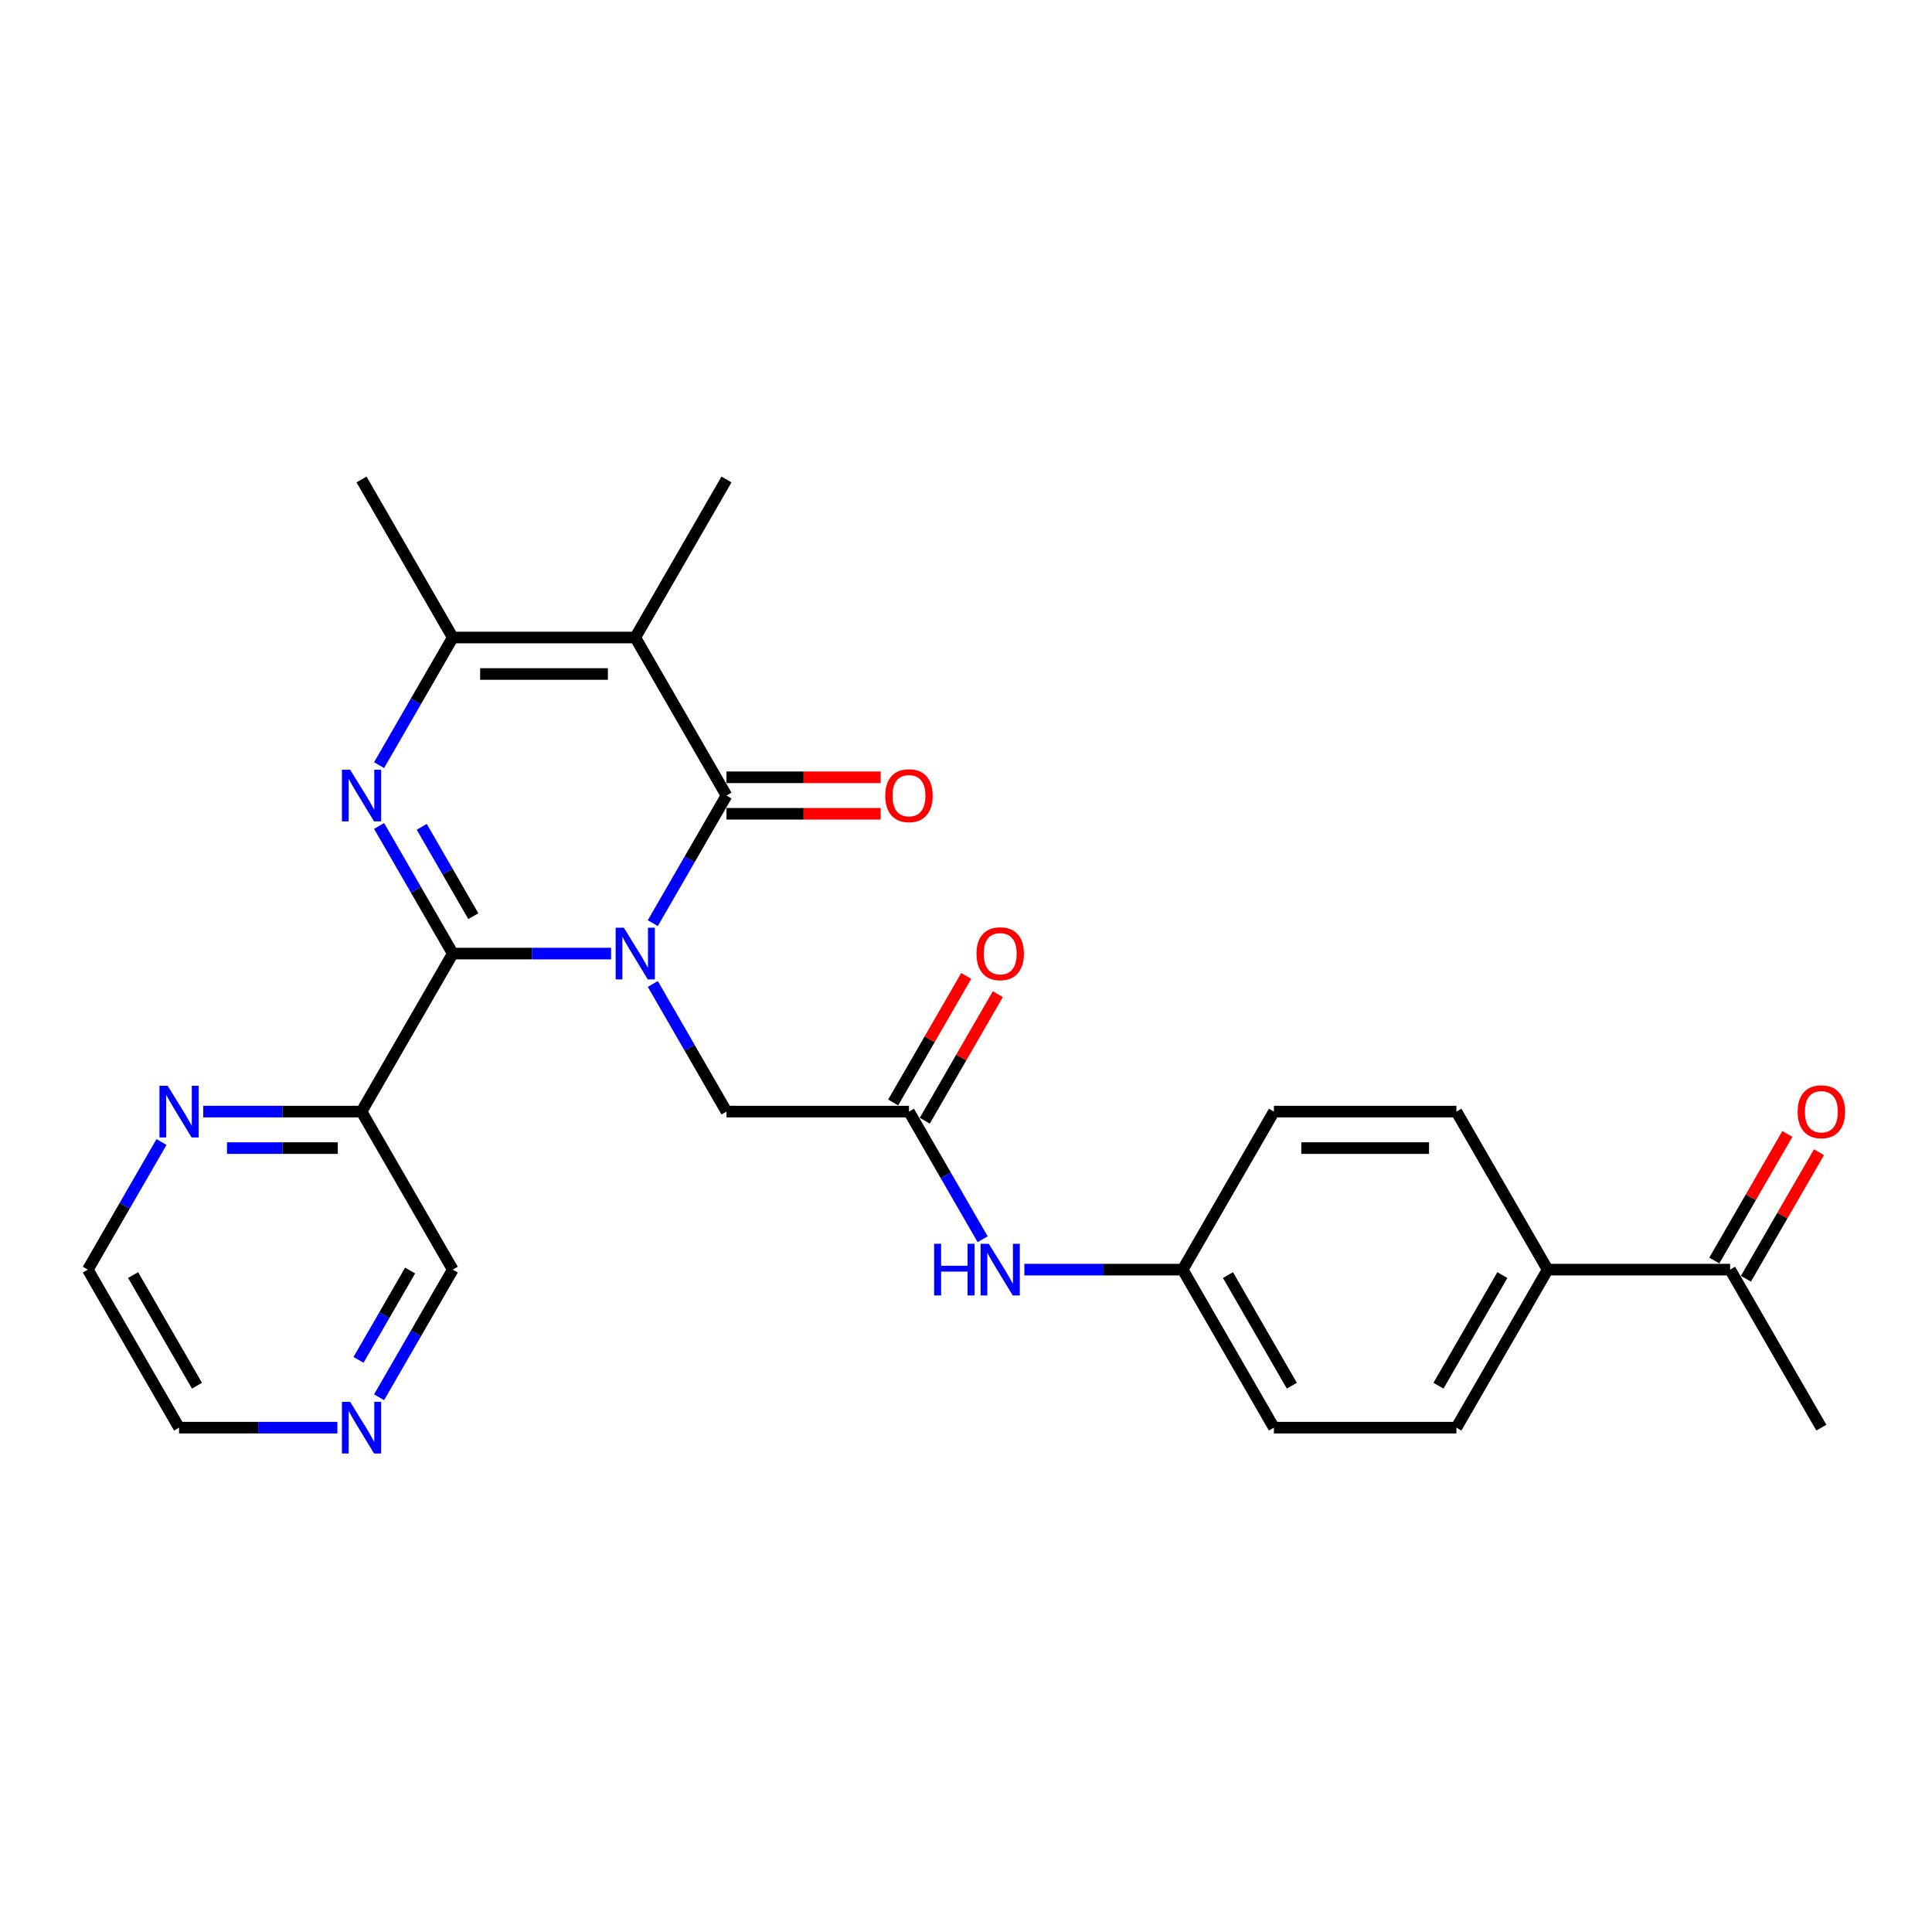 <?xml version='1.0' encoding='iso-8859-1'?>
<svg version='1.1' baseProfile='full'
              xmlns='http://www.w3.org/2000/svg'
                      xmlns:rdkit='http://www.rdkit.org/xml'
                      xmlns:xlink='http://www.w3.org/1999/xlink'
                  xml:space='preserve'
width='1000px' height='1000px' viewBox='0 0 1000 1000'>
<!-- END OF HEADER -->
<rect style='opacity:1.0;fill:#FFFFFF;stroke:none' width='1000' height='1000' x='0' y='0'> </rect>
<path class='bond-0' d='M 316.299,493.565 L 275.327,493.565' style='fill:none;fill-rule:evenodd;stroke:#0000FF;stroke-width:6px;stroke-linecap:butt;stroke-linejoin:miter;stroke-opacity:1' />
<path class='bond-0' d='M 275.327,493.565 L 234.354,493.565' style='fill:none;fill-rule:evenodd;stroke:#000000;stroke-width:6px;stroke-linecap:butt;stroke-linejoin:miter;stroke-opacity:1' />
<path class='bond-1' d='M 337.889,477.829 L 356.959,444.799' style='fill:none;fill-rule:evenodd;stroke:#0000FF;stroke-width:6px;stroke-linecap:butt;stroke-linejoin:miter;stroke-opacity:1' />
<path class='bond-1' d='M 356.959,444.799 L 376.029,411.769' style='fill:none;fill-rule:evenodd;stroke:#000000;stroke-width:6px;stroke-linecap:butt;stroke-linejoin:miter;stroke-opacity:1' />
<path class='bond-6' d='M 337.889,509.3 L 356.959,542.33' style='fill:none;fill-rule:evenodd;stroke:#0000FF;stroke-width:6px;stroke-linecap:butt;stroke-linejoin:miter;stroke-opacity:1' />
<path class='bond-6' d='M 356.959,542.33 L 376.029,575.361' style='fill:none;fill-rule:evenodd;stroke:#000000;stroke-width:6px;stroke-linecap:butt;stroke-linejoin:miter;stroke-opacity:1' />
<path class='bond-2' d='M 234.354,493.565 L 215.284,460.534' style='fill:none;fill-rule:evenodd;stroke:#000000;stroke-width:6px;stroke-linecap:butt;stroke-linejoin:miter;stroke-opacity:1' />
<path class='bond-2' d='M 215.284,460.534 L 196.214,427.504' style='fill:none;fill-rule:evenodd;stroke:#0000FF;stroke-width:6px;stroke-linecap:butt;stroke-linejoin:miter;stroke-opacity:1' />
<path class='bond-2' d='M 244.993,474.211 L 231.644,451.089' style='fill:none;fill-rule:evenodd;stroke:#000000;stroke-width:6px;stroke-linecap:butt;stroke-linejoin:miter;stroke-opacity:1' />
<path class='bond-2' d='M 231.644,451.089 L 218.295,427.968' style='fill:none;fill-rule:evenodd;stroke:#0000FF;stroke-width:6px;stroke-linecap:butt;stroke-linejoin:miter;stroke-opacity:1' />
<path class='bond-5' d='M 234.354,493.565 L 187.129,575.361' style='fill:none;fill-rule:evenodd;stroke:#000000;stroke-width:6px;stroke-linecap:butt;stroke-linejoin:miter;stroke-opacity:1' />
<path class='bond-3' d='M 376.029,411.769 L 328.804,329.973' style='fill:none;fill-rule:evenodd;stroke:#000000;stroke-width:6px;stroke-linecap:butt;stroke-linejoin:miter;stroke-opacity:1' />
<path class='bond-8' d='M 376.029,421.214 L 415.935,421.214' style='fill:none;fill-rule:evenodd;stroke:#000000;stroke-width:6px;stroke-linecap:butt;stroke-linejoin:miter;stroke-opacity:1' />
<path class='bond-8' d='M 415.935,421.214 L 455.84,421.214' style='fill:none;fill-rule:evenodd;stroke:#FF0000;stroke-width:6px;stroke-linecap:butt;stroke-linejoin:miter;stroke-opacity:1' />
<path class='bond-8' d='M 376.029,402.324 L 415.935,402.324' style='fill:none;fill-rule:evenodd;stroke:#000000;stroke-width:6px;stroke-linecap:butt;stroke-linejoin:miter;stroke-opacity:1' />
<path class='bond-8' d='M 415.935,402.324 L 455.84,402.324' style='fill:none;fill-rule:evenodd;stroke:#FF0000;stroke-width:6px;stroke-linecap:butt;stroke-linejoin:miter;stroke-opacity:1' />
<path class='bond-27' d='M 196.214,396.033 L 215.284,363.003' style='fill:none;fill-rule:evenodd;stroke:#0000FF;stroke-width:6px;stroke-linecap:butt;stroke-linejoin:miter;stroke-opacity:1' />
<path class='bond-27' d='M 215.284,363.003 L 234.354,329.973' style='fill:none;fill-rule:evenodd;stroke:#000000;stroke-width:6px;stroke-linecap:butt;stroke-linejoin:miter;stroke-opacity:1' />
<path class='bond-4' d='M 328.804,329.973 L 234.354,329.973' style='fill:none;fill-rule:evenodd;stroke:#000000;stroke-width:6px;stroke-linecap:butt;stroke-linejoin:miter;stroke-opacity:1' />
<path class='bond-4' d='M 314.637,348.863 L 248.522,348.863' style='fill:none;fill-rule:evenodd;stroke:#000000;stroke-width:6px;stroke-linecap:butt;stroke-linejoin:miter;stroke-opacity:1' />
<path class='bond-19' d='M 328.804,329.973 L 376.029,248.176' style='fill:none;fill-rule:evenodd;stroke:#000000;stroke-width:6px;stroke-linecap:butt;stroke-linejoin:miter;stroke-opacity:1' />
<path class='bond-23' d='M 234.354,329.973 L 187.129,248.176' style='fill:none;fill-rule:evenodd;stroke:#000000;stroke-width:6px;stroke-linecap:butt;stroke-linejoin:miter;stroke-opacity:1' />
<path class='bond-9' d='M 187.129,575.361 L 146.157,575.361' style='fill:none;fill-rule:evenodd;stroke:#000000;stroke-width:6px;stroke-linecap:butt;stroke-linejoin:miter;stroke-opacity:1' />
<path class='bond-9' d='M 146.157,575.361 L 105.185,575.361' style='fill:none;fill-rule:evenodd;stroke:#0000FF;stroke-width:6px;stroke-linecap:butt;stroke-linejoin:miter;stroke-opacity:1' />
<path class='bond-9' d='M 174.838,594.251 L 146.157,594.251' style='fill:none;fill-rule:evenodd;stroke:#000000;stroke-width:6px;stroke-linecap:butt;stroke-linejoin:miter;stroke-opacity:1' />
<path class='bond-9' d='M 146.157,594.251 L 117.476,594.251' style='fill:none;fill-rule:evenodd;stroke:#0000FF;stroke-width:6px;stroke-linecap:butt;stroke-linejoin:miter;stroke-opacity:1' />
<path class='bond-20' d='M 187.129,575.361 L 234.354,657.157' style='fill:none;fill-rule:evenodd;stroke:#000000;stroke-width:6px;stroke-linecap:butt;stroke-linejoin:miter;stroke-opacity:1' />
<path class='bond-7' d='M 376.029,575.361 L 470.479,575.361' style='fill:none;fill-rule:evenodd;stroke:#000000;stroke-width:6px;stroke-linecap:butt;stroke-linejoin:miter;stroke-opacity:1' />
<path class='bond-10' d='M 470.479,575.361 L 489.549,608.391' style='fill:none;fill-rule:evenodd;stroke:#000000;stroke-width:6px;stroke-linecap:butt;stroke-linejoin:miter;stroke-opacity:1' />
<path class='bond-10' d='M 489.549,608.391 L 508.62,641.421' style='fill:none;fill-rule:evenodd;stroke:#0000FF;stroke-width:6px;stroke-linecap:butt;stroke-linejoin:miter;stroke-opacity:1' />
<path class='bond-13' d='M 478.659,580.083 L 497.566,547.336' style='fill:none;fill-rule:evenodd;stroke:#000000;stroke-width:6px;stroke-linecap:butt;stroke-linejoin:miter;stroke-opacity:1' />
<path class='bond-13' d='M 497.566,547.336 L 516.472,514.589' style='fill:none;fill-rule:evenodd;stroke:#FF0000;stroke-width:6px;stroke-linecap:butt;stroke-linejoin:miter;stroke-opacity:1' />
<path class='bond-13' d='M 462.3,570.638 L 481.206,537.891' style='fill:none;fill-rule:evenodd;stroke:#000000;stroke-width:6px;stroke-linecap:butt;stroke-linejoin:miter;stroke-opacity:1' />
<path class='bond-13' d='M 481.206,537.891 L 500.113,505.144' style='fill:none;fill-rule:evenodd;stroke:#FF0000;stroke-width:6px;stroke-linecap:butt;stroke-linejoin:miter;stroke-opacity:1' />
<path class='bond-24' d='M 83.595,591.096 L 64.525,624.127' style='fill:none;fill-rule:evenodd;stroke:#0000FF;stroke-width:6px;stroke-linecap:butt;stroke-linejoin:miter;stroke-opacity:1' />
<path class='bond-24' d='M 64.525,624.127 L 45.455,657.157' style='fill:none;fill-rule:evenodd;stroke:#000000;stroke-width:6px;stroke-linecap:butt;stroke-linejoin:miter;stroke-opacity:1' />
<path class='bond-18' d='M 530.21,657.157 L 571.182,657.157' style='fill:none;fill-rule:evenodd;stroke:#0000FF;stroke-width:6px;stroke-linecap:butt;stroke-linejoin:miter;stroke-opacity:1' />
<path class='bond-18' d='M 571.182,657.157 L 612.154,657.157' style='fill:none;fill-rule:evenodd;stroke:#000000;stroke-width:6px;stroke-linecap:butt;stroke-linejoin:miter;stroke-opacity:1' />
<path class='bond-11' d='M 895.504,657.157 L 801.054,657.157' style='fill:none;fill-rule:evenodd;stroke:#000000;stroke-width:6px;stroke-linecap:butt;stroke-linejoin:miter;stroke-opacity:1' />
<path class='bond-15' d='M 903.684,661.879 L 922.59,629.132' style='fill:none;fill-rule:evenodd;stroke:#000000;stroke-width:6px;stroke-linecap:butt;stroke-linejoin:miter;stroke-opacity:1' />
<path class='bond-15' d='M 922.59,629.132 L 941.497,596.385' style='fill:none;fill-rule:evenodd;stroke:#FF0000;stroke-width:6px;stroke-linecap:butt;stroke-linejoin:miter;stroke-opacity:1' />
<path class='bond-15' d='M 887.325,652.434 L 906.231,619.687' style='fill:none;fill-rule:evenodd;stroke:#000000;stroke-width:6px;stroke-linecap:butt;stroke-linejoin:miter;stroke-opacity:1' />
<path class='bond-15' d='M 906.231,619.687 L 925.138,586.94' style='fill:none;fill-rule:evenodd;stroke:#FF0000;stroke-width:6px;stroke-linecap:butt;stroke-linejoin:miter;stroke-opacity:1' />
<path class='bond-26' d='M 895.504,657.157 L 942.729,738.953' style='fill:none;fill-rule:evenodd;stroke:#000000;stroke-width:6px;stroke-linecap:butt;stroke-linejoin:miter;stroke-opacity:1' />
<path class='bond-12' d='M 801.054,657.157 L 753.829,738.953' style='fill:none;fill-rule:evenodd;stroke:#000000;stroke-width:6px;stroke-linecap:butt;stroke-linejoin:miter;stroke-opacity:1' />
<path class='bond-12' d='M 777.611,659.981 L 744.554,717.239' style='fill:none;fill-rule:evenodd;stroke:#000000;stroke-width:6px;stroke-linecap:butt;stroke-linejoin:miter;stroke-opacity:1' />
<path class='bond-29' d='M 801.054,657.157 L 753.829,575.361' style='fill:none;fill-rule:evenodd;stroke:#000000;stroke-width:6px;stroke-linecap:butt;stroke-linejoin:miter;stroke-opacity:1' />
<path class='bond-14' d='M 196.214,723.218 L 215.284,690.187' style='fill:none;fill-rule:evenodd;stroke:#0000FF;stroke-width:6px;stroke-linecap:butt;stroke-linejoin:miter;stroke-opacity:1' />
<path class='bond-14' d='M 215.284,690.187 L 234.354,657.157' style='fill:none;fill-rule:evenodd;stroke:#000000;stroke-width:6px;stroke-linecap:butt;stroke-linejoin:miter;stroke-opacity:1' />
<path class='bond-14' d='M 185.576,703.863 L 198.925,680.742' style='fill:none;fill-rule:evenodd;stroke:#0000FF;stroke-width:6px;stroke-linecap:butt;stroke-linejoin:miter;stroke-opacity:1' />
<path class='bond-14' d='M 198.925,680.742 L 212.274,657.621' style='fill:none;fill-rule:evenodd;stroke:#000000;stroke-width:6px;stroke-linecap:butt;stroke-linejoin:miter;stroke-opacity:1' />
<path class='bond-25' d='M 174.624,738.953 L 133.652,738.953' style='fill:none;fill-rule:evenodd;stroke:#0000FF;stroke-width:6px;stroke-linecap:butt;stroke-linejoin:miter;stroke-opacity:1' />
<path class='bond-25' d='M 133.652,738.953 L 92.68,738.953' style='fill:none;fill-rule:evenodd;stroke:#000000;stroke-width:6px;stroke-linecap:butt;stroke-linejoin:miter;stroke-opacity:1' />
<path class='bond-16' d='M 753.829,738.953 L 659.379,738.953' style='fill:none;fill-rule:evenodd;stroke:#000000;stroke-width:6px;stroke-linecap:butt;stroke-linejoin:miter;stroke-opacity:1' />
<path class='bond-17' d='M 753.829,575.361 L 659.379,575.361' style='fill:none;fill-rule:evenodd;stroke:#000000;stroke-width:6px;stroke-linecap:butt;stroke-linejoin:miter;stroke-opacity:1' />
<path class='bond-17' d='M 739.662,594.251 L 673.547,594.251' style='fill:none;fill-rule:evenodd;stroke:#000000;stroke-width:6px;stroke-linecap:butt;stroke-linejoin:miter;stroke-opacity:1' />
<path class='bond-21' d='M 612.154,657.157 L 659.379,575.361' style='fill:none;fill-rule:evenodd;stroke:#000000;stroke-width:6px;stroke-linecap:butt;stroke-linejoin:miter;stroke-opacity:1' />
<path class='bond-22' d='M 612.154,657.157 L 659.379,738.953' style='fill:none;fill-rule:evenodd;stroke:#000000;stroke-width:6px;stroke-linecap:butt;stroke-linejoin:miter;stroke-opacity:1' />
<path class='bond-22' d='M 635.597,659.981 L 668.655,717.239' style='fill:none;fill-rule:evenodd;stroke:#000000;stroke-width:6px;stroke-linecap:butt;stroke-linejoin:miter;stroke-opacity:1' />
<path class='bond-28' d='M 45.455,657.157 L 92.68,738.953' style='fill:none;fill-rule:evenodd;stroke:#000000;stroke-width:6px;stroke-linecap:butt;stroke-linejoin:miter;stroke-opacity:1' />
<path class='bond-28' d='M 68.897,659.981 L 101.955,717.239' style='fill:none;fill-rule:evenodd;stroke:#000000;stroke-width:6px;stroke-linecap:butt;stroke-linejoin:miter;stroke-opacity:1' />
<path  class='atom-0' d='M 322.892 480.191
L 331.657 494.358
Q 332.526 495.756, 333.924 498.287
Q 335.321 500.818, 335.397 500.97
L 335.397 480.191
L 338.948 480.191
L 338.948 506.939
L 335.284 506.939
L 325.877 491.449
Q 324.781 489.636, 323.61 487.558
Q 322.476 485.48, 322.136 484.838
L 322.136 506.939
L 318.661 506.939
L 318.661 480.191
L 322.892 480.191
' fill='#0000FF'/>
<path  class='atom-3' d='M 181.217 398.395
L 189.982 412.562
Q 190.851 413.96, 192.249 416.491
Q 193.647 419.022, 193.722 419.174
L 193.722 398.395
L 197.273 398.395
L 197.273 425.143
L 193.609 425.143
L 184.202 409.653
Q 183.106 407.84, 181.935 405.762
Q 180.801 403.684, 180.461 403.041
L 180.461 425.143
L 176.986 425.143
L 176.986 398.395
L 181.217 398.395
' fill='#0000FF'/>
<path  class='atom-9' d='M 458.201 411.844
Q 458.201 405.422, 461.374 401.833
Q 464.548 398.243, 470.479 398.243
Q 476.411 398.243, 479.584 401.833
Q 482.758 405.422, 482.758 411.844
Q 482.758 418.342, 479.547 422.045
Q 476.335 425.709, 470.479 425.709
Q 464.586 425.709, 461.374 422.045
Q 458.201 418.38, 458.201 411.844
M 470.479 422.687
Q 474.56 422.687, 476.751 419.967
Q 478.98 417.209, 478.98 411.844
Q 478.98 406.593, 476.751 403.948
Q 474.56 401.266, 470.479 401.266
Q 466.399 401.266, 464.17 403.91
Q 461.979 406.555, 461.979 411.844
Q 461.979 417.247, 464.17 419.967
Q 466.399 422.687, 470.479 422.687
' fill='#FF0000'/>
<path  class='atom-10' d='M 86.767 561.987
L 95.532 576.154
Q 96.401 577.552, 97.799 580.083
Q 99.197 582.615, 99.272 582.766
L 99.272 561.987
L 102.823 561.987
L 102.823 588.735
L 99.159 588.735
L 89.752 573.245
Q 88.656 571.432, 87.485 569.354
Q 86.351 567.276, 86.011 566.634
L 86.011 588.735
L 82.536 588.735
L 82.536 561.987
L 86.767 561.987
' fill='#0000FF'/>
<path  class='atom-11' d='M 483.495 643.783
L 487.121 643.783
L 487.121 655.155
L 500.798 655.155
L 500.798 643.783
L 504.425 643.783
L 504.425 670.531
L 500.798 670.531
L 500.798 658.177
L 487.121 658.177
L 487.121 670.531
L 483.495 670.531
L 483.495 643.783
' fill='#0000FF'/>
<path  class='atom-11' d='M 511.792 643.783
L 520.557 657.95
Q 521.426 659.348, 522.824 661.879
Q 524.221 664.411, 524.297 664.562
L 524.297 643.783
L 527.848 643.783
L 527.848 670.531
L 524.184 670.531
L 514.776 655.041
Q 513.681 653.228, 512.51 651.15
Q 511.376 649.072, 511.036 648.43
L 511.036 670.531
L 507.56 670.531
L 507.56 643.783
L 511.792 643.783
' fill='#0000FF'/>
<path  class='atom-14' d='M 505.426 493.64
Q 505.426 487.218, 508.599 483.629
Q 511.773 480.039, 517.704 480.039
Q 523.636 480.039, 526.809 483.629
Q 529.983 487.218, 529.983 493.64
Q 529.983 500.138, 526.772 503.841
Q 523.56 507.506, 517.704 507.506
Q 511.811 507.506, 508.599 503.841
Q 505.426 500.176, 505.426 493.64
M 517.704 504.483
Q 521.785 504.483, 523.976 501.763
Q 526.205 499.005, 526.205 493.64
Q 526.205 488.389, 523.976 485.744
Q 521.785 483.062, 517.704 483.062
Q 513.624 483.062, 511.395 485.706
Q 509.204 488.351, 509.204 493.64
Q 509.204 499.043, 511.395 501.763
Q 513.624 504.483, 517.704 504.483
' fill='#FF0000'/>
<path  class='atom-15' d='M 181.217 725.579
L 189.982 739.746
Q 190.851 741.144, 192.249 743.675
Q 193.647 746.207, 193.722 746.358
L 193.722 725.579
L 197.273 725.579
L 197.273 752.327
L 193.609 752.327
L 184.202 736.837
Q 183.106 735.024, 181.935 732.946
Q 180.801 730.868, 180.461 730.226
L 180.461 752.327
L 176.986 752.327
L 176.986 725.579
L 181.217 725.579
' fill='#0000FF'/>
<path  class='atom-16' d='M 930.451 575.436
Q 930.451 569.014, 933.624 565.425
Q 936.798 561.836, 942.729 561.836
Q 948.661 561.836, 951.834 565.425
Q 955.008 569.014, 955.008 575.436
Q 955.008 581.934, 951.796 585.637
Q 948.585 589.302, 942.729 589.302
Q 936.836 589.302, 933.624 585.637
Q 930.451 581.972, 930.451 575.436
M 942.729 586.279
Q 946.809 586.279, 949.001 583.559
Q 951.23 580.801, 951.23 575.436
Q 951.23 570.185, 949.001 567.54
Q 946.809 564.858, 942.729 564.858
Q 938.649 564.858, 936.42 567.503
Q 934.229 570.147, 934.229 575.436
Q 934.229 580.839, 936.42 583.559
Q 938.649 586.279, 942.729 586.279
' fill='#FF0000'/>
</svg>
